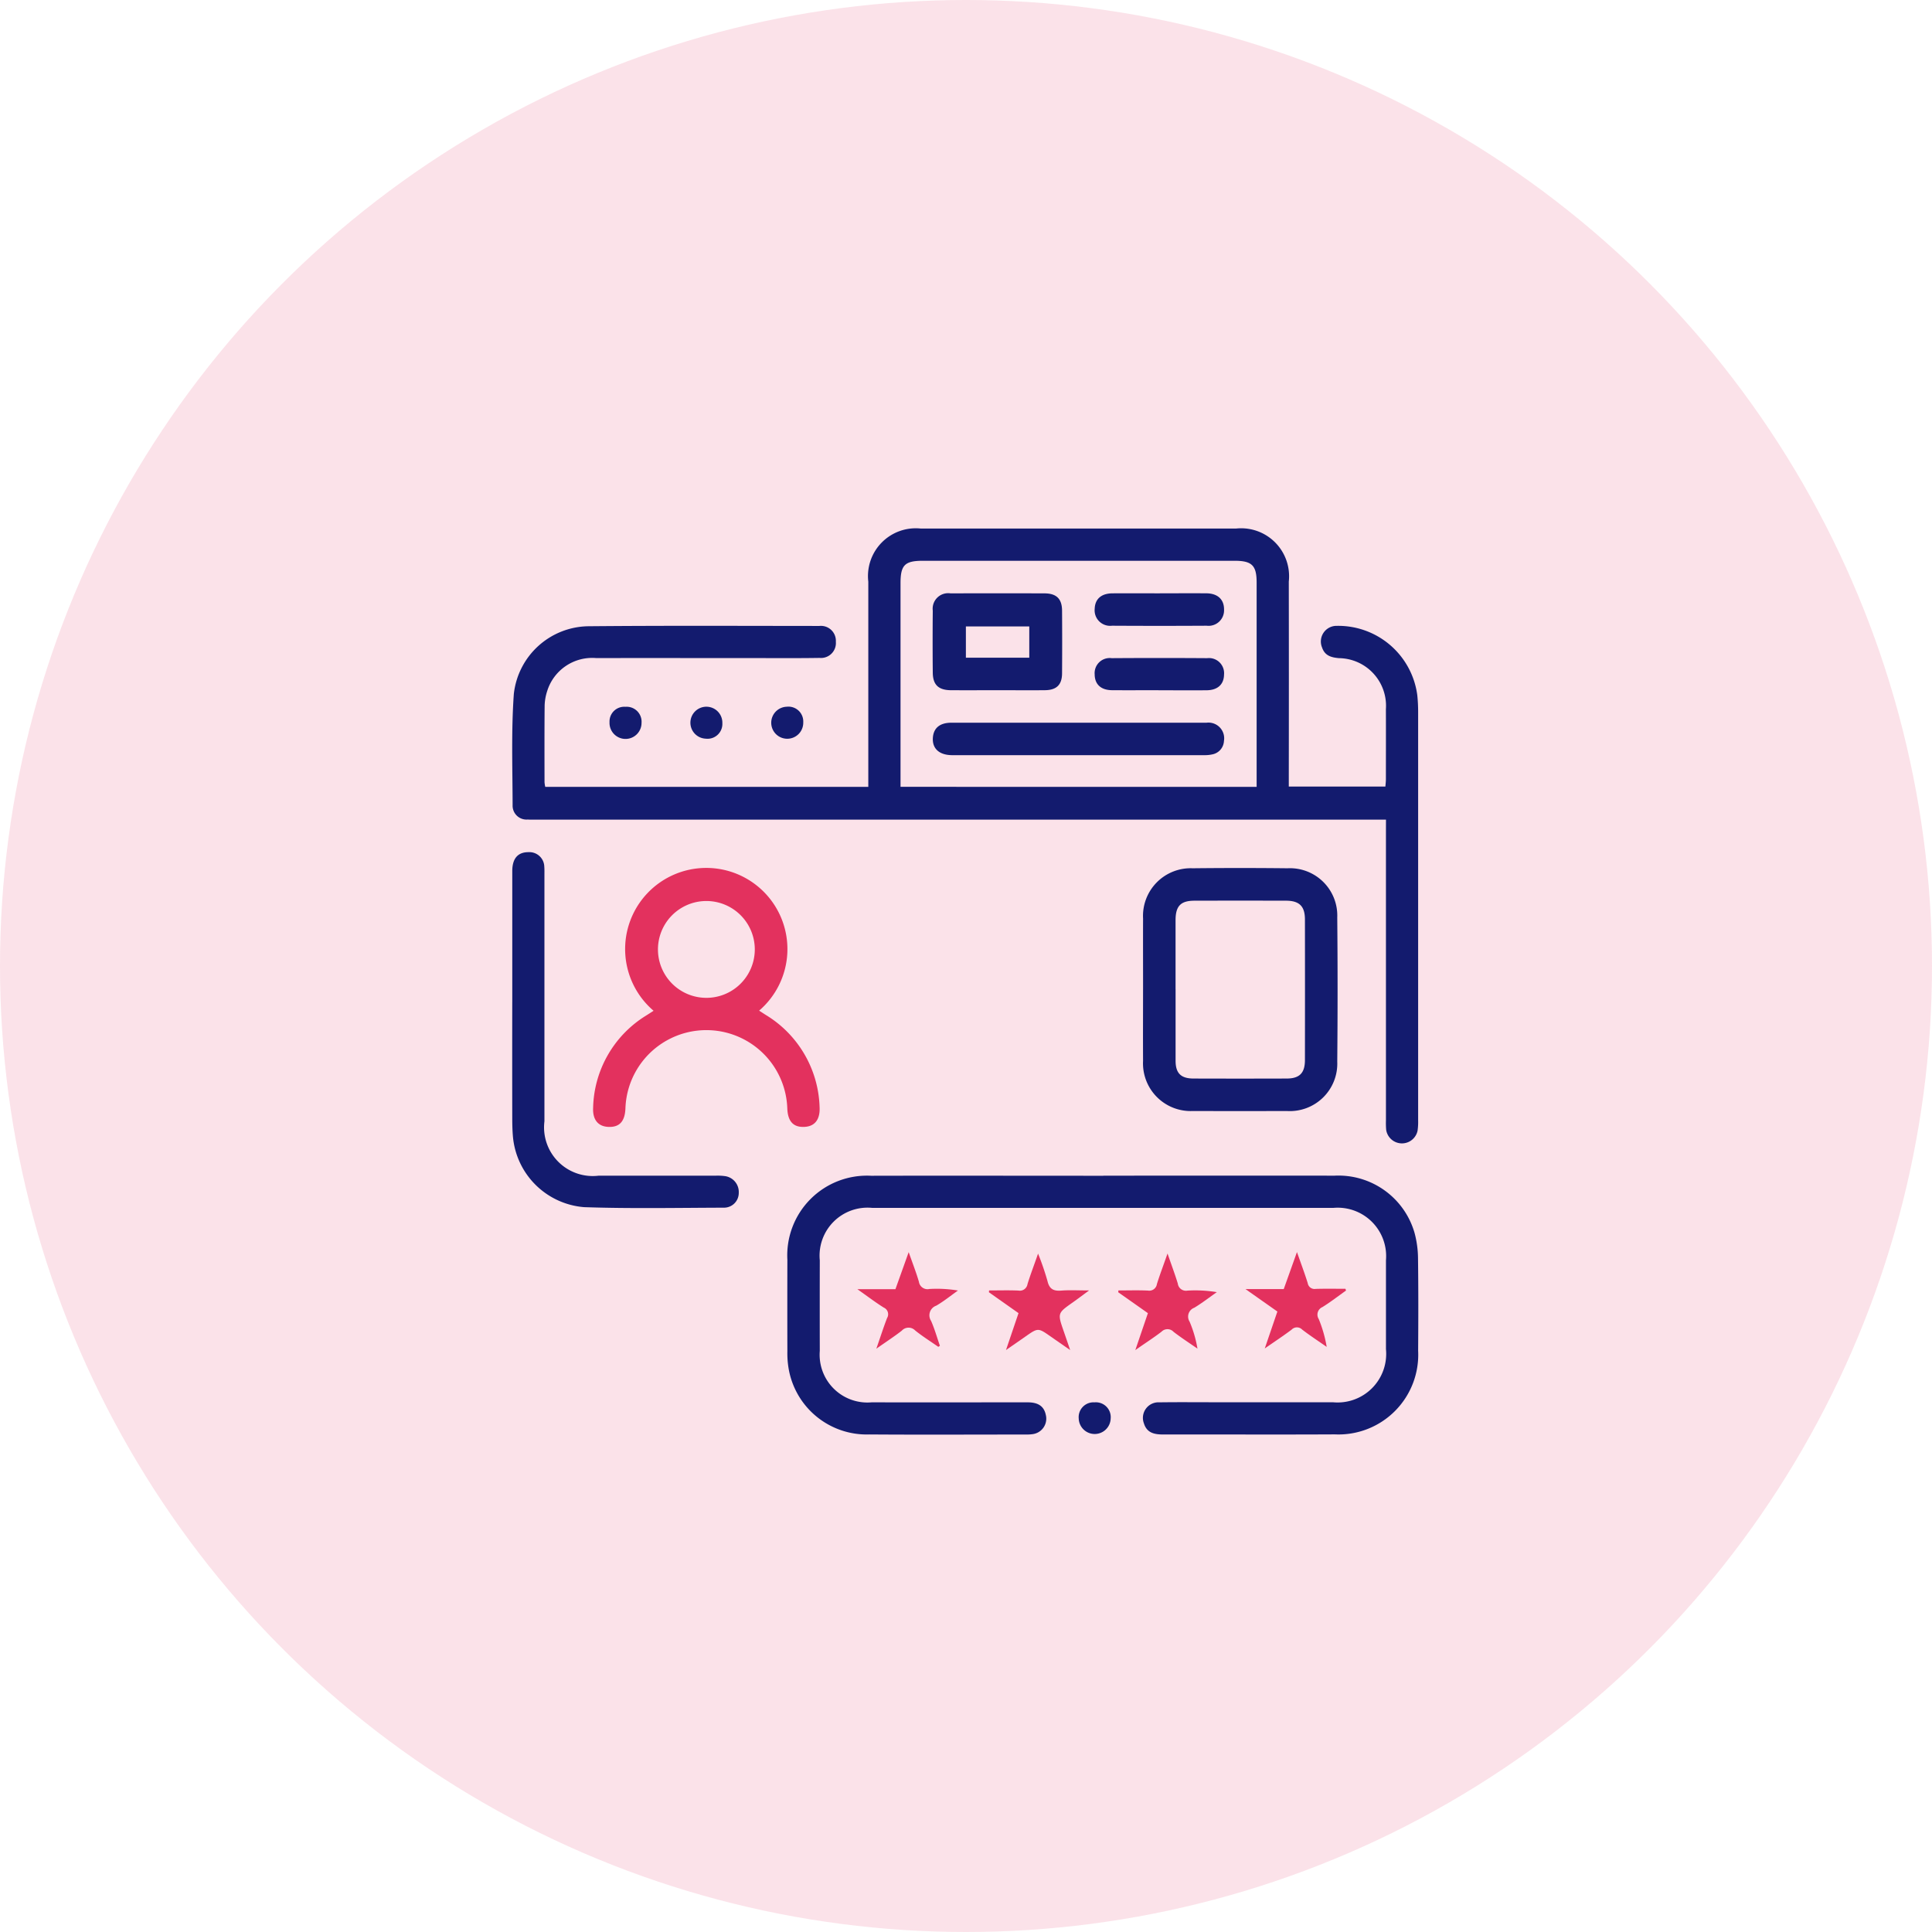 <svg xmlns="http://www.w3.org/2000/svg" xmlns:xlink="http://www.w3.org/1999/xlink" width="118" height="118" viewBox="0 0 118 118">
  <defs>
    <clipPath id="clip-path">
      <rect id="Rectangle_63453" data-name="Rectangle 63453" width="55.343" height="55.337" transform="translate(0 0)" fill="none"/>
    </clipPath>
  </defs>
  <g id="Feedbacks_segregation_icon_" data-name="Feedbacks segregation icon " transform="translate(-1317 -1381)">
    <circle id="Ellipse_6831" data-name="Ellipse 6831" cx="59" cy="59" r="59" transform="translate(1317 1381)" fill="rgba(227,49,94,0.7)" opacity="0.2"/>
    <g id="Group_173442" data-name="Group 173442" transform="translate(1348.283 1413.282)">
      <g id="Group_173441" data-name="Group 173441" transform="translate(0 0.001)" clip-path="url(#clip-path)">
        <path id="Path_268614" data-name="Path 268614" d="M53.368,17.777H1.574c-.211,0-.422.007-.632-.006a.848.848,0,0,1-.916-.883C.02,14.623-.06,12.351.1,10.1a4.647,4.647,0,0,1,4.54-4.134c4.706-.043,9.413-.021,14.12-.018a.912.912,0,0,1,1.008.966.911.911,0,0,1-.992.986c-1.352.022-2.7.01-4.057.01-3.2,0-6.393-.006-9.589,0A2.879,2.879,0,0,0,2.135,9.932a3.106,3.106,0,0,0-.153.877c-.015,1.563-.009,3.126-.007,4.689a1.893,1.893,0,0,0,.045.279h19.73v-.626q0-5.954,0-11.907A2.919,2.919,0,0,1,24.966,0Q34.582,0,44.2,0a2.929,2.929,0,0,1,3.232,3.235q.009,5.9,0,11.8v.723h5.9c.011-.152.031-.3.031-.454,0-1.423.006-2.845,0-4.268A2.909,2.909,0,0,0,50.5,7.915c-.467-.041-.865-.145-1.035-.648a.956.956,0,0,1,.9-1.325,4.872,4.872,0,0,1,4.915,4.233,10.081,10.081,0,0,1,.052,1.052q0,12.461,0,24.921a3.757,3.757,0,0,1-.035.63.975.975,0,0,1-1.917-.05,4.965,4.965,0,0,1-.014-.579q0-8.825,0-17.65Zm-7.9-2v-.565q0-5.954,0-11.909c0-1.054-.286-1.336-1.353-1.336H25.088c-1.107,0-1.369.26-1.37,1.364q0,5.9,0,11.8v.643Z" transform="translate(0 0)" fill="#131b6e"/>
        <path id="Path_268615" data-name="Path 268615" d="M178.537,374.456c4.707,0,9.414-.007,14.121,0a4.834,4.834,0,0,1,4.887,3.492,6.17,6.17,0,0,1,.213,1.609c.025,1.861.02,3.723.007,5.585a4.871,4.871,0,0,1-5.094,5.115c-3.495.018-6.99,0-10.485.006-.526,0-.987-.092-1.169-.676a.951.951,0,0,1,.951-1.287c1.141-.016,2.283-.005,3.425-.005q3.583,0,7.166,0a2.968,2.968,0,0,0,3.241-3.243q0-2.713,0-5.427a2.958,2.958,0,0,0-3.227-3.2q-14.068,0-28.136,0a2.929,2.929,0,0,0-3.217,3.2q-.006,2.766,0,5.532a2.918,2.918,0,0,0,3.165,3.143c3.179.005,6.358,0,9.537,0,.643,0,.99.246,1.1.755a.954.954,0,0,1-.814,1.189,2.483,2.483,0,0,1-.367.022c-3.2,0-6.393.018-9.59-.005a4.839,4.839,0,0,1-4.953-4.138,5.543,5.543,0,0,1-.058-.944q-.007-2.792,0-5.585a4.868,4.868,0,0,1,5.122-5.132c4.724-.011,9.449,0,14.174,0" transform="translate(-142.433 -334.933)" fill="#131b6e"/>
        <path id="Path_268616" data-name="Path 268616" d="M365.081,203.849c0-1.44-.006-2.879,0-4.319a2.912,2.912,0,0,1,3.027-3.073q2.9-.032,5.794,0a2.892,2.892,0,0,1,3.039,3.008q.04,4.4,0,8.8a2.9,2.9,0,0,1-3.079,3.018q-2.87.008-5.741,0a2.913,2.913,0,0,1-3.041-3.057c-.008-1.457,0-2.914,0-4.371m1.987-.015c0,1.457,0,2.914,0,4.371,0,.764.323,1.085,1.093,1.088q2.844.009,5.687,0c.788,0,1.119-.333,1.12-1.126q.007-4.292,0-8.584c0-.815-.34-1.15-1.158-1.152q-2.791-.007-5.582,0c-.849,0-1.16.324-1.162,1.19q0,2.106,0,4.213" transform="translate(-326.549 -175.709)" fill="#131b6e"/>
        <path id="Path_268617" data-name="Path 268617" d="M56.966,205.367l.393.254a6.821,6.821,0,0,1,3.3,5.619c.044.759-.278,1.189-.906,1.226-.687.041-1.031-.32-1.065-1.116a4.946,4.946,0,0,0-9.887-.007c-.033.8-.372,1.161-1.058,1.124-.616-.033-.95-.444-.915-1.166a6.793,6.793,0,0,1,3.209-5.616c.158-.1.318-.2.483-.31a4.956,4.956,0,1,1,6.445-.006m-.263-3.758a2.957,2.957,0,1,0-5.914.036,2.957,2.957,0,0,0,5.914-.036" transform="translate(-41.885 -175.924)" fill="#e3315e"/>
        <path id="Path_268618" data-name="Path 268618" d="M.041,196.428c0-2.67,0-5.34,0-8.009,0-.774.342-1.157.985-1.157a.912.912,0,0,1,.971.895c.014.175.008.351.008.527q0,7.509,0,15.018a2.973,2.973,0,0,0,3.316,3.319q3.583,0,7.166,0a3.3,3.3,0,0,1,.577.032.979.979,0,0,1,.81,1.017.9.9,0,0,1-.91.906c-2.845.008-5.693.065-8.535-.032a4.745,4.745,0,0,1-4.347-4.3c-.034-.384-.042-.772-.042-1.158q-.006-3.53,0-7.061" transform="translate(-0.036 -167.498)" fill="#131b6e"/>
        <path id="Path_268623" data-name="Path 268623" d="M204.653,424.5c-.473-.331-.965-.639-1.413-1a.559.559,0,0,0-.817.015c-.455.354-.941.669-1.553,1.1.249-.718.435-1.3.655-1.871a.444.444,0,0,0-.2-.639c-.512-.321-.995-.689-1.614-1.125h2.325l.81-2.263c.24.687.458,1.24.624,1.809a.528.528,0,0,0,.636.442,7.751,7.751,0,0,1,1.749.094c-.44.312-.861.656-1.326.925a.622.622,0,0,0-.316.929c.217.491.362,1.013.539,1.521l-.1.067" transform="translate(-178.629 -374.524)" fill="#e3315e"/>
        <path id="Path_268624" data-name="Path 268624" d="M430.46,421.061c-.477.338-.941.7-1.437,1.007a.5.5,0,0,0-.225.732,7.9,7.9,0,0,1,.485,1.7c-.5-.351-1.018-.687-1.5-1.059a.447.447,0,0,0-.642.005c-.5.375-1.017.716-1.64,1.149l.77-2.255-1.949-1.372h2.338l.807-2.26c.251.716.472,1.3.658,1.9a.421.421,0,0,0,.485.349c.605-.018,1.211-.006,1.817-.006l.036.108" transform="translate(-379.536 -374.519)" fill="#e3315e"/>
        <path id="Path_268625" data-name="Path 268625" d="M353.716,419.488c.246.713.455,1.271.629,1.839a.5.5,0,0,0,.589.431,8.093,8.093,0,0,1,1.794.094c-.457.32-.9.665-1.375.952a.575.575,0,0,0-.288.849,7.228,7.228,0,0,1,.481,1.649c-.489-.34-.99-.664-1.461-1.027a.506.506,0,0,0-.73-.011c-.482.372-1,.7-1.605,1.128l.769-2.257-1.813-1.277.013-.11c.6,0,1.2-.02,1.8.008a.473.473,0,0,0,.551-.4c.179-.58.4-1.149.649-1.869" transform="translate(-313.692 -375.215)" fill="#e3315e"/>
        <path id="Path_268626" data-name="Path 268626" d="M278.85,419.541a16.505,16.505,0,0,1,.577,1.678c.115.5.377.624.849.586.5-.04,1.016-.009,1.693-.009-.408.3-.7.521-.995.73-.936.66-.937.658-.556,1.759.114.328.226.657.395,1.151-.487-.337-.846-.584-1.2-.833-.761-.531-.76-.531-1.538.013-.358.25-.717.5-1.181.82l.765-2.254-1.808-1.275.01-.111c.6,0,1.195-.018,1.79.007a.473.473,0,0,0,.556-.394c.178-.581.4-1.15.647-1.868" transform="translate(-246.734 -375.263)" fill="#e3315e"/>
        <path id="Path_268629" data-name="Path 268629" d="M151.865,104.063a.978.978,0,1,1-1.01-.953.906.906,0,0,1,1.01.953" transform="translate(-134.088 -92.228)" fill="#131b6e"/>
        <path id="Path_268630" data-name="Path 268630" d="M328.8,505.654a.907.907,0,0,1,.975.989.976.976,0,0,1-1.951,0,.905.905,0,0,1,.976-.987" transform="translate(-293.222 -452.287)" fill="#131b6e"/>
        <path id="Path_268631" data-name="Path 268631" d="M58.283,104.1a.978.978,0,1,1-1.955-.044.9.9,0,0,1,.97-.94.913.913,0,0,1,.985.984" transform="translate(-50.383 -92.23)" fill="#131b6e"/>
        <path id="Path_268632" data-name="Path 268632" d="M104.075,105.062a.976.976,0,1,1,1.019-.945.907.907,0,0,1-1.019.945" transform="translate(-92.258 -92.23)" fill="#131b6e"/>
        <path id="Path_268634" data-name="Path 268634" d="M247.281,43.363c-.947,0-1.893.005-2.84,0-.767-.005-1.111-.326-1.118-1.073q-.019-1.893,0-3.786a.947.947,0,0,1,1.086-1.056q2.866-.009,5.732,0c.733,0,1.073.331,1.078,1.052q.014,1.919,0,3.839c-.006.695-.339,1.016-1.046,1.023-.964.01-1.928,0-2.892,0m1.936-3.894h-3.872v1.91h3.872Z" transform="translate(-217.635 -33.49)" fill="#131b6e"/>
        <path id="Path_268635" data-name="Path 268635" d="M252.3,112.35q3.9,0,7.79,0a.959.959,0,0,1,1.073,1.112.875.875,0,0,1-.7.819,2.071,2.071,0,0,1-.468.05q-7.711,0-15.422,0c-.8,0-1.238-.405-1.188-1.071.044-.591.43-.91,1.127-.911q3.9,0,7.79,0" transform="translate(-217.691 -100.491)" fill="#131b6e"/>
        <path id="Path_268636" data-name="Path 268636" d="M341.054,37.45c.946,0,1.892-.005,2.839,0,.7.005,1.094.374,1.088,1a.946.946,0,0,1-1.06.98q-2.891.017-5.782,0a.947.947,0,0,1-1.059-1.031c.019-.6.4-.942,1.084-.947.964-.007,1.927,0,2.891,0" transform="translate(-301.503 -33.496)" fill="#131b6e"/>
        <path id="Path_268637" data-name="Path 268637" d="M340.974,76.844c-.946,0-1.892.007-2.837,0-.678-.007-1.052-.359-1.057-.967a.921.921,0,0,1,1.037-.99q2.916-.02,5.832,0a.924.924,0,0,1,1.032,1c-.008.6-.385.955-1.065.961-.981.009-1.962,0-2.943,0" transform="translate(-301.504 -66.972)" fill="#131b6e"/>
      </g>
    </g>
  </g>
</svg>

